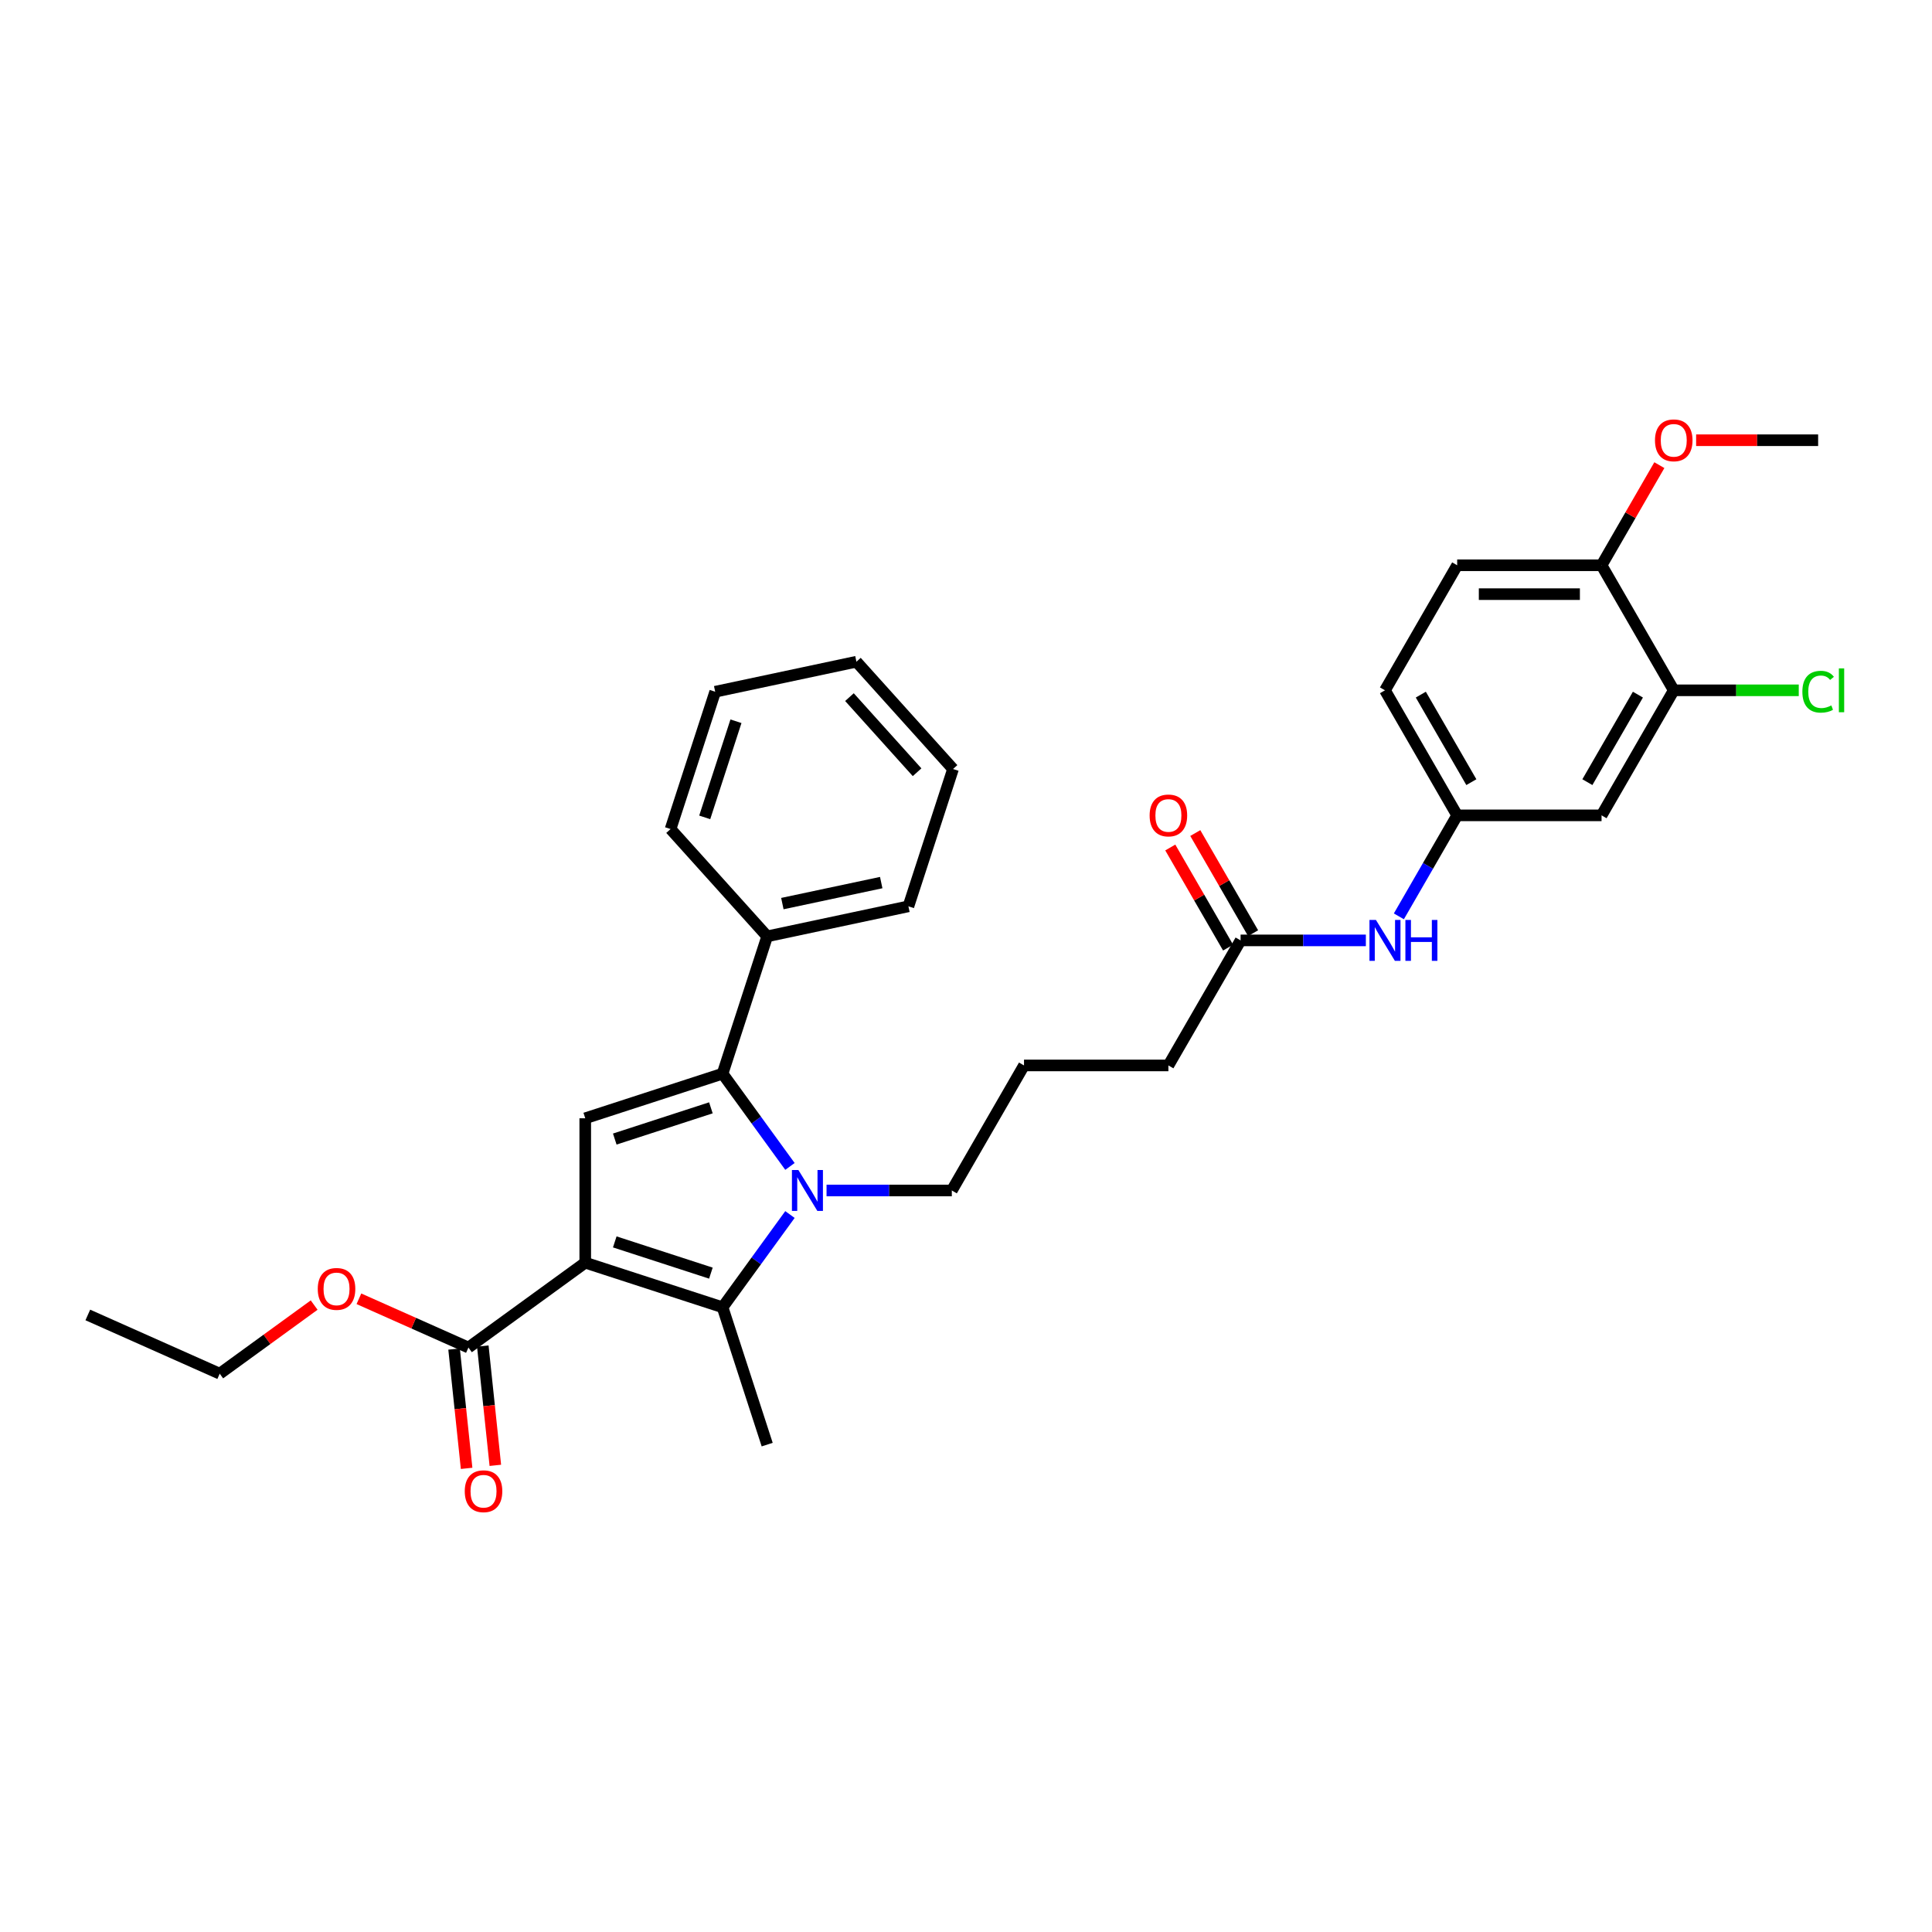 <?xml version='1.0' encoding='iso-8859-1'?>
<svg version='1.1' baseProfile='full'
              xmlns='http://www.w3.org/2000/svg'
                      xmlns:rdkit='http://www.rdkit.org/xml'
                      xmlns:xlink='http://www.w3.org/1999/xlink'
                  xml:space='preserve'
width='1000px' height='1000px' viewBox='0 0 1000 1000'>
<!-- END OF HEADER -->
<rect style='opacity:1.0;fill:#FFFFFF;stroke:none' width='1000' height='1000' x='0' y='0'> </rect>
<path class='bond-1' d='M 302.922,653.557 L 373.998,676.652' style='fill:none;fill-rule:evenodd;stroke:#000000;stroke-width:6px;stroke-linecap:butt;stroke-linejoin:miter;stroke-opacity:1' />
<path class='bond-1' d='M 318.203,642.806 L 367.956,658.972' style='fill:none;fill-rule:evenodd;stroke:#000000;stroke-width:6px;stroke-linecap:butt;stroke-linejoin:miter;stroke-opacity:1' />
<path class='bond-3' d='M 302.922,653.557 L 302.922,578.824' style='fill:none;fill-rule:evenodd;stroke:#000000;stroke-width:6px;stroke-linecap:butt;stroke-linejoin:miter;stroke-opacity:1' />
<path class='bond-4' d='M 302.922,653.557 L 242.461,697.485' style='fill:none;fill-rule:evenodd;stroke:#000000;stroke-width:6px;stroke-linecap:butt;stroke-linejoin:miter;stroke-opacity:1' />
<path class='bond-0' d='M 408.88,628.641 L 391.439,652.646' style='fill:none;fill-rule:evenodd;stroke:#0000FF;stroke-width:6px;stroke-linecap:butt;stroke-linejoin:miter;stroke-opacity:1' />
<path class='bond-0' d='M 391.439,652.646 L 373.998,676.652' style='fill:none;fill-rule:evenodd;stroke:#000000;stroke-width:6px;stroke-linecap:butt;stroke-linejoin:miter;stroke-opacity:1' />
<path class='bond-15' d='M 427.821,616.191 L 460.24,616.191' style='fill:none;fill-rule:evenodd;stroke:#0000FF;stroke-width:6px;stroke-linecap:butt;stroke-linejoin:miter;stroke-opacity:1' />
<path class='bond-15' d='M 460.24,616.191 L 492.66,616.191' style='fill:none;fill-rule:evenodd;stroke:#000000;stroke-width:6px;stroke-linecap:butt;stroke-linejoin:miter;stroke-opacity:1' />
<path class='bond-31' d='M 408.88,603.74 L 391.439,579.735' style='fill:none;fill-rule:evenodd;stroke:#0000FF;stroke-width:6px;stroke-linecap:butt;stroke-linejoin:miter;stroke-opacity:1' />
<path class='bond-31' d='M 391.439,579.735 L 373.998,555.73' style='fill:none;fill-rule:evenodd;stroke:#000000;stroke-width:6px;stroke-linecap:butt;stroke-linejoin:miter;stroke-opacity:1' />
<path class='bond-18' d='M 373.998,676.652 L 397.093,747.728' style='fill:none;fill-rule:evenodd;stroke:#000000;stroke-width:6px;stroke-linecap:butt;stroke-linejoin:miter;stroke-opacity:1' />
<path class='bond-2' d='M 373.998,555.73 L 302.922,578.824' style='fill:none;fill-rule:evenodd;stroke:#000000;stroke-width:6px;stroke-linecap:butt;stroke-linejoin:miter;stroke-opacity:1' />
<path class='bond-2' d='M 367.956,573.409 L 318.203,589.575' style='fill:none;fill-rule:evenodd;stroke:#000000;stroke-width:6px;stroke-linecap:butt;stroke-linejoin:miter;stroke-opacity:1' />
<path class='bond-9' d='M 373.998,555.73 L 397.093,484.653' style='fill:none;fill-rule:evenodd;stroke:#000000;stroke-width:6px;stroke-linecap:butt;stroke-linejoin:miter;stroke-opacity:1' />
<path class='bond-12' d='M 235.029,698.266 L 238.274,729.143' style='fill:none;fill-rule:evenodd;stroke:#000000;stroke-width:6px;stroke-linecap:butt;stroke-linejoin:miter;stroke-opacity:1' />
<path class='bond-12' d='M 238.274,729.143 L 241.519,760.02' style='fill:none;fill-rule:evenodd;stroke:#FF0000;stroke-width:6px;stroke-linecap:butt;stroke-linejoin:miter;stroke-opacity:1' />
<path class='bond-12' d='M 249.894,696.704 L 253.139,727.581' style='fill:none;fill-rule:evenodd;stroke:#000000;stroke-width:6px;stroke-linecap:butt;stroke-linejoin:miter;stroke-opacity:1' />
<path class='bond-12' d='M 253.139,727.581 L 256.384,758.458' style='fill:none;fill-rule:evenodd;stroke:#FF0000;stroke-width:6px;stroke-linecap:butt;stroke-linejoin:miter;stroke-opacity:1' />
<path class='bond-17' d='M 242.461,697.485 L 214.117,684.865' style='fill:none;fill-rule:evenodd;stroke:#000000;stroke-width:6px;stroke-linecap:butt;stroke-linejoin:miter;stroke-opacity:1' />
<path class='bond-17' d='M 214.117,684.865 L 185.772,672.245' style='fill:none;fill-rule:evenodd;stroke:#FF0000;stroke-width:6px;stroke-linecap:butt;stroke-linejoin:miter;stroke-opacity:1' />
<path class='bond-5' d='M 866.33,357.305 L 828.963,422.026' style='fill:none;fill-rule:evenodd;stroke:#000000;stroke-width:6px;stroke-linecap:butt;stroke-linejoin:miter;stroke-opacity:1' />
<path class='bond-5' d='M 847.78,359.539 L 821.623,404.844' style='fill:none;fill-rule:evenodd;stroke:#000000;stroke-width:6px;stroke-linecap:butt;stroke-linejoin:miter;stroke-opacity:1' />
<path class='bond-16' d='M 866.33,357.305 L 898.682,357.305' style='fill:none;fill-rule:evenodd;stroke:#000000;stroke-width:6px;stroke-linecap:butt;stroke-linejoin:miter;stroke-opacity:1' />
<path class='bond-16' d='M 898.682,357.305 L 931.034,357.305' style='fill:none;fill-rule:evenodd;stroke:#00CC00;stroke-width:6px;stroke-linecap:butt;stroke-linejoin:miter;stroke-opacity:1' />
<path class='bond-33' d='M 866.33,357.305 L 828.963,292.583' style='fill:none;fill-rule:evenodd;stroke:#000000;stroke-width:6px;stroke-linecap:butt;stroke-linejoin:miter;stroke-opacity:1' />
<path class='bond-6' d='M 828.963,422.026 L 754.229,422.026' style='fill:none;fill-rule:evenodd;stroke:#000000;stroke-width:6px;stroke-linecap:butt;stroke-linejoin:miter;stroke-opacity:1' />
<path class='bond-7' d='M 642.128,486.748 L 604.761,551.469' style='fill:none;fill-rule:evenodd;stroke:#000000;stroke-width:6px;stroke-linecap:butt;stroke-linejoin:miter;stroke-opacity:1' />
<path class='bond-8' d='M 642.128,486.748 L 674.547,486.748' style='fill:none;fill-rule:evenodd;stroke:#000000;stroke-width:6px;stroke-linecap:butt;stroke-linejoin:miter;stroke-opacity:1' />
<path class='bond-8' d='M 674.547,486.748 L 706.967,486.748' style='fill:none;fill-rule:evenodd;stroke:#0000FF;stroke-width:6px;stroke-linecap:butt;stroke-linejoin:miter;stroke-opacity:1' />
<path class='bond-13' d='M 648.6,483.011 L 633.64,457.1' style='fill:none;fill-rule:evenodd;stroke:#000000;stroke-width:6px;stroke-linecap:butt;stroke-linejoin:miter;stroke-opacity:1' />
<path class='bond-13' d='M 633.64,457.1 L 618.68,431.188' style='fill:none;fill-rule:evenodd;stroke:#FF0000;stroke-width:6px;stroke-linecap:butt;stroke-linejoin:miter;stroke-opacity:1' />
<path class='bond-13' d='M 635.656,490.484 L 620.696,464.573' style='fill:none;fill-rule:evenodd;stroke:#000000;stroke-width:6px;stroke-linecap:butt;stroke-linejoin:miter;stroke-opacity:1' />
<path class='bond-13' d='M 620.696,464.573 L 605.736,438.662' style='fill:none;fill-rule:evenodd;stroke:#FF0000;stroke-width:6px;stroke-linecap:butt;stroke-linejoin:miter;stroke-opacity:1' />
<path class='bond-10' d='M 724.05,474.297 L 739.139,448.161' style='fill:none;fill-rule:evenodd;stroke:#0000FF;stroke-width:6px;stroke-linecap:butt;stroke-linejoin:miter;stroke-opacity:1' />
<path class='bond-10' d='M 739.139,448.161 L 754.229,422.026' style='fill:none;fill-rule:evenodd;stroke:#000000;stroke-width:6px;stroke-linecap:butt;stroke-linejoin:miter;stroke-opacity:1' />
<path class='bond-23' d='M 397.093,484.653 L 470.193,469.115' style='fill:none;fill-rule:evenodd;stroke:#000000;stroke-width:6px;stroke-linecap:butt;stroke-linejoin:miter;stroke-opacity:1' />
<path class='bond-23' d='M 404.95,467.702 L 456.121,456.826' style='fill:none;fill-rule:evenodd;stroke:#000000;stroke-width:6px;stroke-linecap:butt;stroke-linejoin:miter;stroke-opacity:1' />
<path class='bond-24' d='M 397.093,484.653 L 347.086,429.115' style='fill:none;fill-rule:evenodd;stroke:#000000;stroke-width:6px;stroke-linecap:butt;stroke-linejoin:miter;stroke-opacity:1' />
<path class='bond-19' d='M 754.229,422.026 L 716.862,357.305' style='fill:none;fill-rule:evenodd;stroke:#000000;stroke-width:6px;stroke-linecap:butt;stroke-linejoin:miter;stroke-opacity:1' />
<path class='bond-19' d='M 761.568,404.844 L 735.411,359.539' style='fill:none;fill-rule:evenodd;stroke:#000000;stroke-width:6px;stroke-linecap:butt;stroke-linejoin:miter;stroke-opacity:1' />
<path class='bond-11' d='M 828.963,292.583 L 754.229,292.583' style='fill:none;fill-rule:evenodd;stroke:#000000;stroke-width:6px;stroke-linecap:butt;stroke-linejoin:miter;stroke-opacity:1' />
<path class='bond-11' d='M 817.752,307.53 L 765.439,307.53' style='fill:none;fill-rule:evenodd;stroke:#000000;stroke-width:6px;stroke-linecap:butt;stroke-linejoin:miter;stroke-opacity:1' />
<path class='bond-20' d='M 828.963,292.583 L 843.922,266.672' style='fill:none;fill-rule:evenodd;stroke:#000000;stroke-width:6px;stroke-linecap:butt;stroke-linejoin:miter;stroke-opacity:1' />
<path class='bond-20' d='M 843.922,266.672 L 858.882,240.761' style='fill:none;fill-rule:evenodd;stroke:#FF0000;stroke-width:6px;stroke-linecap:butt;stroke-linejoin:miter;stroke-opacity:1' />
<path class='bond-14' d='M 754.229,292.583 L 716.862,357.305' style='fill:none;fill-rule:evenodd;stroke:#000000;stroke-width:6px;stroke-linecap:butt;stroke-linejoin:miter;stroke-opacity:1' />
<path class='bond-21' d='M 492.66,616.191 L 530.027,551.469' style='fill:none;fill-rule:evenodd;stroke:#000000;stroke-width:6px;stroke-linecap:butt;stroke-linejoin:miter;stroke-opacity:1' />
<path class='bond-25' d='M 162.605,675.504 L 138.166,693.26' style='fill:none;fill-rule:evenodd;stroke:#FF0000;stroke-width:6px;stroke-linecap:butt;stroke-linejoin:miter;stroke-opacity:1' />
<path class='bond-25' d='M 138.166,693.26 L 113.727,711.015' style='fill:none;fill-rule:evenodd;stroke:#000000;stroke-width:6px;stroke-linecap:butt;stroke-linejoin:miter;stroke-opacity:1' />
<path class='bond-26' d='M 877.913,227.862 L 909.488,227.862' style='fill:none;fill-rule:evenodd;stroke:#FF0000;stroke-width:6px;stroke-linecap:butt;stroke-linejoin:miter;stroke-opacity:1' />
<path class='bond-26' d='M 909.488,227.862 L 941.063,227.862' style='fill:none;fill-rule:evenodd;stroke:#000000;stroke-width:6px;stroke-linecap:butt;stroke-linejoin:miter;stroke-opacity:1' />
<path class='bond-22' d='M 530.027,551.469 L 604.761,551.469' style='fill:none;fill-rule:evenodd;stroke:#000000;stroke-width:6px;stroke-linecap:butt;stroke-linejoin:miter;stroke-opacity:1' />
<path class='bond-29' d='M 470.193,469.115 L 493.287,398.039' style='fill:none;fill-rule:evenodd;stroke:#000000;stroke-width:6px;stroke-linecap:butt;stroke-linejoin:miter;stroke-opacity:1' />
<path class='bond-28' d='M 347.086,429.115 L 370.18,358.039' style='fill:none;fill-rule:evenodd;stroke:#000000;stroke-width:6px;stroke-linecap:butt;stroke-linejoin:miter;stroke-opacity:1' />
<path class='bond-28' d='M 364.765,423.073 L 380.931,373.319' style='fill:none;fill-rule:evenodd;stroke:#000000;stroke-width:6px;stroke-linecap:butt;stroke-linejoin:miter;stroke-opacity:1' />
<path class='bond-27' d='M 113.727,711.015 L 45.455,680.618' style='fill:none;fill-rule:evenodd;stroke:#000000;stroke-width:6px;stroke-linecap:butt;stroke-linejoin:miter;stroke-opacity:1' />
<path class='bond-30' d='M 370.18,358.039 L 443.281,342.501' style='fill:none;fill-rule:evenodd;stroke:#000000;stroke-width:6px;stroke-linecap:butt;stroke-linejoin:miter;stroke-opacity:1' />
<path class='bond-32' d='M 493.287,398.039 L 443.281,342.501' style='fill:none;fill-rule:evenodd;stroke:#000000;stroke-width:6px;stroke-linecap:butt;stroke-linejoin:miter;stroke-opacity:1' />
<path class='bond-32' d='M 474.679,399.71 L 439.674,360.833' style='fill:none;fill-rule:evenodd;stroke:#000000;stroke-width:6px;stroke-linecap:butt;stroke-linejoin:miter;stroke-opacity:1' />
<path  class='atom-1' d='M 413.248 605.608
L 420.183 616.818
Q 420.87 617.924, 421.977 619.927
Q 423.083 621.93, 423.142 622.05
L 423.142 605.608
L 425.952 605.608
L 425.952 626.773
L 423.053 626.773
L 415.609 614.516
Q 414.742 613.082, 413.816 611.437
Q 412.919 609.793, 412.65 609.285
L 412.65 626.773
L 409.9 626.773
L 409.9 605.608
L 413.248 605.608
' fill='#0000FF'/>
<path  class='atom-9' d='M 712.183 476.165
L 719.119 487.375
Q 719.806 488.481, 720.912 490.484
Q 722.018 492.487, 722.078 492.607
L 722.078 476.165
L 724.888 476.165
L 724.888 497.33
L 721.988 497.33
L 714.545 485.074
Q 713.678 483.639, 712.751 481.994
Q 711.854 480.35, 711.585 479.842
L 711.585 497.33
L 708.835 497.33
L 708.835 476.165
L 712.183 476.165
' fill='#0000FF'/>
<path  class='atom-9' d='M 727.429 476.165
L 730.299 476.165
L 730.299 485.163
L 741.12 485.163
L 741.12 476.165
L 743.99 476.165
L 743.99 497.33
L 741.12 497.33
L 741.12 487.555
L 730.299 487.555
L 730.299 497.33
L 727.429 497.33
L 727.429 476.165
' fill='#0000FF'/>
<path  class='atom-13' d='M 240.558 771.869
Q 240.558 766.787, 243.069 763.948
Q 245.58 761.108, 250.273 761.108
Q 254.966 761.108, 257.477 763.948
Q 259.988 766.787, 259.988 771.869
Q 259.988 777.011, 257.448 779.941
Q 254.907 782.84, 250.273 782.84
Q 245.61 782.84, 243.069 779.941
Q 240.558 777.041, 240.558 771.869
M 250.273 780.449
Q 253.502 780.449, 255.235 778.296
Q 256.999 776.114, 256.999 771.869
Q 256.999 767.714, 255.235 765.622
Q 253.502 763.499, 250.273 763.499
Q 247.045 763.499, 245.281 765.592
Q 243.547 767.684, 243.547 771.869
Q 243.547 776.144, 245.281 778.296
Q 247.045 780.449, 250.273 780.449
' fill='#FF0000'/>
<path  class='atom-14' d='M 595.045 422.086
Q 595.045 417.004, 597.556 414.164
Q 600.067 411.324, 604.761 411.324
Q 609.454 411.324, 611.965 414.164
Q 614.476 417.004, 614.476 422.086
Q 614.476 427.228, 611.935 430.157
Q 609.394 433.057, 604.761 433.057
Q 600.097 433.057, 597.556 430.157
Q 595.045 427.257, 595.045 422.086
M 604.761 430.665
Q 607.989 430.665, 609.723 428.513
Q 611.487 426.331, 611.487 422.086
Q 611.487 417.931, 609.723 415.838
Q 607.989 413.716, 604.761 413.716
Q 601.532 413.716, 599.769 415.808
Q 598.035 417.901, 598.035 422.086
Q 598.035 426.361, 599.769 428.513
Q 601.532 430.665, 604.761 430.665
' fill='#FF0000'/>
<path  class='atom-17' d='M 932.903 358.037
Q 932.903 352.776, 935.354 350.026
Q 937.835 347.245, 942.528 347.245
Q 946.893 347.245, 949.224 350.324
L 947.251 351.939
Q 945.547 349.697, 942.528 349.697
Q 939.33 349.697, 937.626 351.849
Q 935.952 353.971, 935.952 358.037
Q 935.952 362.222, 937.685 364.374
Q 939.449 366.527, 942.857 366.527
Q 945.189 366.527, 947.909 365.122
L 948.746 367.364
Q 947.64 368.081, 945.966 368.5
Q 944.292 368.918, 942.439 368.918
Q 937.835 368.918, 935.354 366.108
Q 932.903 363.298, 932.903 358.037
' fill='#00CC00'/>
<path  class='atom-17' d='M 951.795 345.96
L 954.545 345.96
L 954.545 368.649
L 951.795 368.649
L 951.795 345.96
' fill='#00CC00'/>
<path  class='atom-18' d='M 164.473 667.148
Q 164.473 662.066, 166.984 659.226
Q 169.495 656.386, 174.188 656.386
Q 178.882 656.386, 181.393 659.226
Q 183.904 662.066, 183.904 667.148
Q 183.904 672.289, 181.363 675.219
Q 178.822 678.119, 174.188 678.119
Q 169.525 678.119, 166.984 675.219
Q 164.473 672.319, 164.473 667.148
M 174.188 675.727
Q 177.417 675.727, 179.151 673.575
Q 180.914 671.393, 180.914 667.148
Q 180.914 662.993, 179.151 660.9
Q 177.417 658.778, 174.188 658.778
Q 170.96 658.778, 169.196 660.87
Q 167.462 662.963, 167.462 667.148
Q 167.462 671.423, 169.196 673.575
Q 170.96 675.727, 174.188 675.727
' fill='#FF0000'/>
<path  class='atom-21' d='M 856.614 227.921
Q 856.614 222.84, 859.125 220
Q 861.636 217.16, 866.33 217.16
Q 871.023 217.16, 873.534 220
Q 876.045 222.84, 876.045 227.921
Q 876.045 233.063, 873.504 235.993
Q 870.963 238.892, 866.33 238.892
Q 861.666 238.892, 859.125 235.993
Q 856.614 233.093, 856.614 227.921
M 866.33 236.501
Q 869.558 236.501, 871.292 234.349
Q 873.056 232.166, 873.056 227.921
Q 873.056 223.766, 871.292 221.674
Q 869.558 219.551, 866.33 219.551
Q 863.101 219.551, 861.337 221.644
Q 859.603 223.736, 859.603 227.921
Q 859.603 232.196, 861.337 234.349
Q 863.101 236.501, 866.33 236.501
' fill='#FF0000'/>
</svg>
